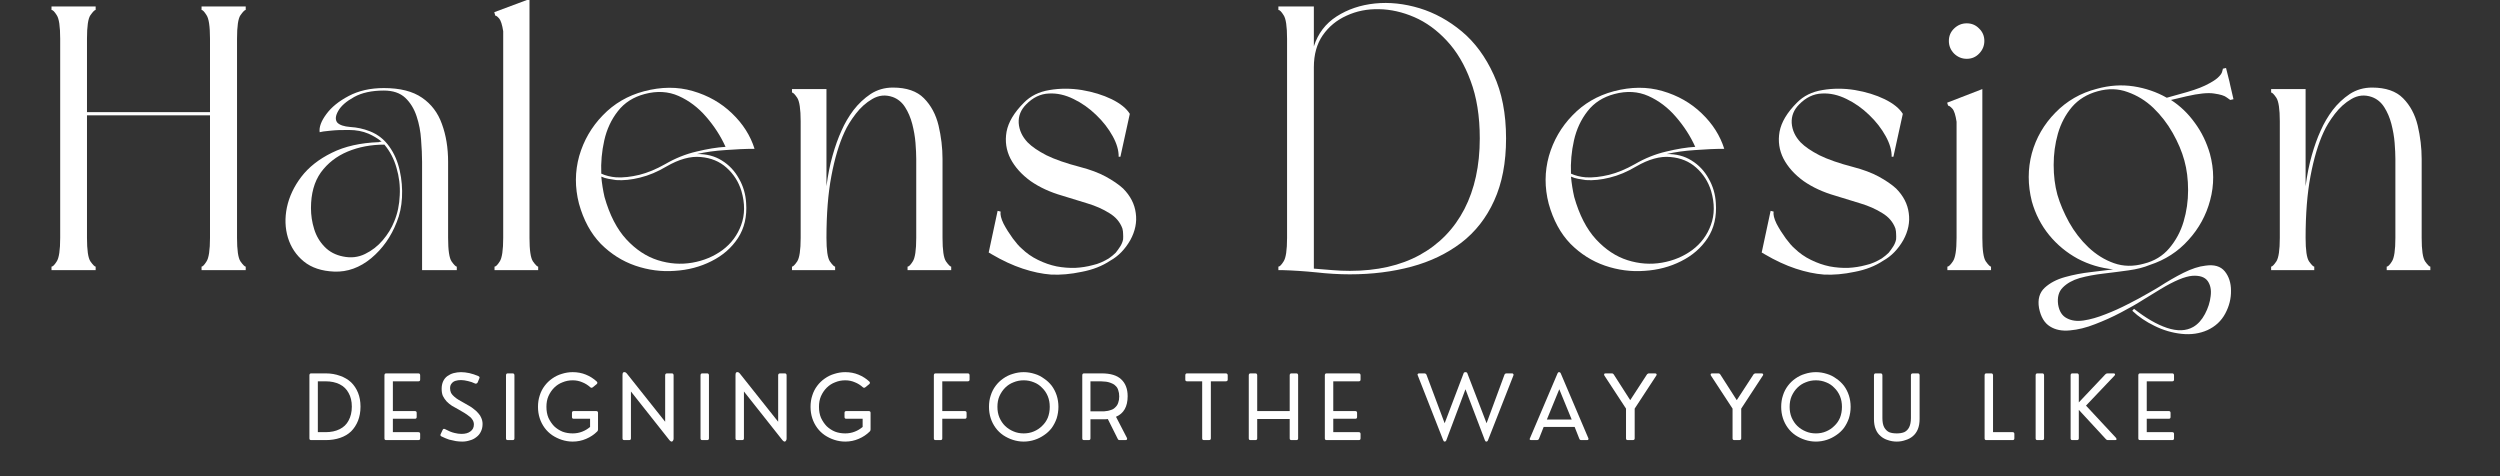 <svg version="1.0" preserveAspectRatio="xMidYMid meet" height="40" viewBox="0 0 157.5 30" zoomAndPan="magnify" width="210" xmlns:xlink="http://www.w3.org/1999/xlink" xmlns="http://www.w3.org/2000/svg"><rect x="0" y="0" width="157.5" height="30" fill="#333333" stroke="none"/><defs><g></g></defs><g fill-opacity="1" fill="#ffffff"><g transform="translate(2.542, 17.017)"><g><path d="M 12.938 -16.609 L 12.938 -16.391 C 12.875 -16.391 12.766 -16.281 12.609 -16.062 C 12.461 -15.852 12.391 -15.359 12.391 -14.578 L 12.391 -2.031 C 12.391 -1.258 12.461 -0.766 12.609 -0.547 C 12.766 -0.328 12.875 -0.219 12.938 -0.219 L 12.938 0 L 10.156 0 L 10.156 -0.219 C 10.227 -0.219 10.332 -0.328 10.469 -0.547 C 10.613 -0.766 10.688 -1.258 10.688 -2.031 L 10.688 -9.75 L 2.938 -9.75 L 2.938 -2.031 C 2.938 -1.258 3.008 -0.766 3.156 -0.547 C 3.312 -0.328 3.422 -0.219 3.484 -0.219 L 3.484 0 L 0.703 0 L 0.703 -0.219 C 0.785 -0.219 0.895 -0.328 1.031 -0.547 C 1.176 -0.766 1.25 -1.258 1.25 -2.031 L 1.25 -14.578 C 1.25 -15.359 1.176 -15.852 1.031 -16.062 C 0.895 -16.281 0.785 -16.391 0.703 -16.391 L 0.703 -16.609 L 3.484 -16.609 L 3.484 -16.391 C 3.422 -16.391 3.312 -16.281 3.156 -16.062 C 3.008 -15.852 2.938 -15.359 2.938 -14.578 L 2.938 -9.953 L 10.688 -9.953 L 10.688 -14.578 C 10.688 -15.359 10.613 -15.852 10.469 -16.062 C 10.332 -16.281 10.227 -16.391 10.156 -16.391 L 10.156 -16.609 Z M 12.938 -16.609"></path></g></g></g><g fill-opacity="1" fill="#ffffff"><g transform="translate(17.372, 17.017)"><g><path d="M 11.406 -0.219 L 11.406 0 L 9.219 0 L 9.219 -6.812 C 9.219 -7.238 9.195 -7.707 9.156 -8.219 C 9.125 -8.727 9.031 -9.219 8.875 -9.688 C 8.719 -10.164 8.477 -10.555 8.156 -10.859 C 7.832 -11.16 7.383 -11.312 6.812 -11.312 C 6.051 -11.312 5.426 -11.176 4.938 -10.906 C 4.445 -10.633 4.113 -10.344 3.938 -10.031 C 3.758 -9.719 3.738 -9.473 3.875 -9.297 C 4.02 -9.141 4.297 -9.047 4.703 -9.016 C 5.117 -8.992 5.523 -8.906 5.922 -8.75 C 6.43 -8.551 6.844 -8.227 7.156 -7.781 C 7.469 -7.344 7.688 -6.836 7.812 -6.266 C 7.938 -5.703 7.984 -5.133 7.953 -4.562 C 7.922 -4 7.812 -3.488 7.625 -3.031 C 7.27 -2.113 6.734 -1.352 6.016 -0.75 C 5.297 -0.156 4.52 0.125 3.688 0.094 C 2.895 0.062 2.254 -0.148 1.766 -0.547 C 1.285 -0.941 0.953 -1.441 0.766 -2.047 C 0.586 -2.648 0.566 -3.285 0.703 -3.953 C 0.848 -4.629 1.148 -5.27 1.609 -5.875 C 2.078 -6.488 2.719 -6.992 3.531 -7.391 C 4.344 -7.797 5.332 -8.02 6.5 -8.062 C 6.531 -8.082 6.586 -8.094 6.672 -8.094 C 6.43 -8.289 6.156 -8.457 5.844 -8.594 C 5.477 -8.75 5.07 -8.828 4.625 -8.828 C 4.176 -8.836 3.773 -8.82 3.422 -8.781 C 3.078 -8.75 2.859 -8.719 2.766 -8.688 C 2.723 -9.008 2.863 -9.391 3.188 -9.828 C 3.508 -10.266 3.977 -10.645 4.594 -10.969 C 5.219 -11.301 5.957 -11.469 6.812 -11.469 C 7.832 -11.469 8.633 -11.266 9.219 -10.859 C 9.801 -10.461 10.219 -9.91 10.469 -9.203 C 10.727 -8.504 10.859 -7.707 10.859 -6.812 L 10.859 -2.031 C 10.859 -1.258 10.93 -0.766 11.078 -0.547 C 11.234 -0.328 11.344 -0.219 11.406 -0.219 Z M 6.844 -7.906 C 6 -7.906 5.227 -7.758 4.531 -7.469 C 3.832 -7.176 3.27 -6.738 2.844 -6.156 C 2.426 -5.57 2.219 -4.82 2.219 -3.906 C 2.219 -3.457 2.285 -3.016 2.422 -2.578 C 2.555 -2.148 2.773 -1.781 3.078 -1.469 C 3.379 -1.156 3.766 -0.953 4.234 -0.859 C 4.734 -0.754 5.195 -0.805 5.625 -1.016 C 6.051 -1.223 6.422 -1.508 6.734 -1.875 C 7.055 -2.25 7.301 -2.648 7.469 -3.078 C 7.676 -3.578 7.789 -4.125 7.812 -4.719 C 7.844 -5.312 7.773 -5.883 7.609 -6.438 C 7.453 -7 7.195 -7.488 6.844 -7.906 Z M 6.844 -7.906"></path></g></g></g><g fill-opacity="1" fill="#ffffff"><g transform="translate(30.546, 17.017)"><g><path d="M 3.359 -0.219 L 3.359 0 L 0.609 0 L 0.609 -0.219 C 0.691 -0.219 0.801 -0.328 0.938 -0.547 C 1.082 -0.766 1.156 -1.258 1.156 -2.031 L 1.156 -15.047 C 1.094 -15.453 1.008 -15.719 0.906 -15.844 C 0.801 -15.969 0.719 -16.031 0.656 -16.031 L 0.594 -16.25 L 2.812 -17.078 L 2.812 -2.031 C 2.812 -1.258 2.883 -0.766 3.031 -0.547 C 3.188 -0.328 3.297 -0.219 3.359 -0.219 Z M 3.359 -0.219"></path></g></g></g><g fill-opacity="1" fill="#ffffff"><g transform="translate(35.678, 17.017)"><g><path d="M 0.797 -4.188 C 0.535 -5.207 0.539 -6.207 0.812 -7.188 C 1.094 -8.164 1.586 -9.02 2.297 -9.75 C 3.004 -10.488 3.867 -10.992 4.891 -11.266 C 5.984 -11.555 7.008 -11.562 7.969 -11.281 C 8.938 -11 9.758 -10.531 10.438 -9.875 C 11.125 -9.219 11.598 -8.473 11.859 -7.641 C 11.285 -7.641 10.672 -7.613 10.016 -7.562 C 9.359 -7.52 8.766 -7.438 8.234 -7.312 C 8.828 -7.32 9.348 -7.188 9.797 -6.906 C 10.254 -6.625 10.613 -6.242 10.875 -5.766 C 11.145 -5.297 11.297 -4.785 11.328 -4.234 C 11.391 -3.379 11.219 -2.641 10.812 -2.016 C 10.406 -1.398 9.848 -0.914 9.141 -0.562 C 8.441 -0.207 7.672 -0.004 6.828 0.047 C 5.992 0.109 5.164 0 4.344 -0.281 C 3.531 -0.562 2.805 -1.02 2.172 -1.656 C 1.547 -2.301 1.086 -3.145 0.797 -4.188 Z M 2.203 -5.891 C 2.242 -5.453 2.312 -5.023 2.406 -4.609 C 2.727 -3.473 3.188 -2.582 3.781 -1.938 C 4.383 -1.289 5.047 -0.852 5.766 -0.625 C 6.492 -0.395 7.219 -0.344 7.938 -0.469 C 8.656 -0.594 9.289 -0.859 9.844 -1.266 C 10.395 -1.68 10.785 -2.207 11.016 -2.844 C 11.254 -3.488 11.258 -4.203 11.031 -4.984 C 10.852 -5.566 10.539 -6.055 10.094 -6.453 C 9.656 -6.848 9.113 -7.07 8.469 -7.125 C 7.82 -7.188 7.102 -6.988 6.312 -6.531 C 5.75 -6.195 5.191 -5.961 4.641 -5.828 C 4.098 -5.691 3.598 -5.641 3.141 -5.672 C 2.984 -5.691 2.82 -5.719 2.656 -5.75 C 2.488 -5.781 2.336 -5.828 2.203 -5.891 Z M 10.031 -7.766 C 9.727 -8.441 9.32 -9.07 8.812 -9.656 C 8.312 -10.238 7.734 -10.676 7.078 -10.969 C 6.43 -11.258 5.719 -11.301 4.938 -11.094 C 4.227 -10.906 3.664 -10.547 3.25 -10.016 C 2.832 -9.484 2.547 -8.867 2.391 -8.172 C 2.234 -7.473 2.172 -6.773 2.203 -6.078 C 2.473 -5.953 2.785 -5.875 3.141 -5.844 C 3.586 -5.82 4.07 -5.875 4.594 -6 C 5.125 -6.133 5.664 -6.359 6.219 -6.672 C 6.863 -7.047 7.523 -7.312 8.203 -7.469 C 8.879 -7.633 9.488 -7.734 10.031 -7.766 Z M 10.031 -7.766"></path></g></g></g><g fill-opacity="1" fill="#ffffff"><g transform="translate(49.301, 17.017)"><g><path d="M 0.594 -11.188 L 0.594 -11.406 L 2.766 -11.406 L 2.766 -5.281 C 2.859 -6 2.988 -6.648 3.156 -7.234 C 3.32 -7.816 3.508 -8.336 3.719 -8.797 C 3.914 -9.242 4.164 -9.672 4.469 -10.078 C 4.781 -10.484 5.141 -10.82 5.547 -11.094 C 5.961 -11.363 6.43 -11.5 6.953 -11.5 C 7.816 -11.5 8.469 -11.273 8.906 -10.828 C 9.352 -10.379 9.66 -9.805 9.828 -9.109 C 9.992 -8.41 10.078 -7.707 10.078 -7 L 10.078 -2.031 C 10.078 -1.258 10.148 -0.766 10.297 -0.547 C 10.453 -0.328 10.562 -0.219 10.625 -0.219 L 10.625 0 L 7.875 0 L 7.875 -0.219 C 7.957 -0.219 8.066 -0.328 8.203 -0.547 C 8.348 -0.766 8.422 -1.258 8.422 -2.031 L 8.422 -7 C 8.422 -7.281 8.406 -7.617 8.375 -8.016 C 8.344 -8.41 8.273 -8.805 8.172 -9.203 C 8.066 -9.609 7.914 -9.961 7.719 -10.266 C 7.52 -10.578 7.258 -10.789 6.938 -10.906 C 6.488 -11.062 6.062 -11.02 5.656 -10.781 C 5.258 -10.551 4.91 -10.238 4.609 -9.844 C 4.305 -9.445 4.07 -9.066 3.906 -8.703 C 3.562 -7.961 3.285 -7.039 3.078 -5.938 C 2.867 -4.832 2.766 -3.531 2.766 -2.031 C 2.766 -1.258 2.836 -0.766 2.984 -0.547 C 3.141 -0.328 3.25 -0.219 3.312 -0.219 L 3.312 0 L 0.594 0 L 0.594 -0.219 C 0.664 -0.219 0.773 -0.328 0.922 -0.547 C 1.066 -0.766 1.141 -1.258 1.141 -2.031 L 1.141 -9.375 C 1.141 -10.145 1.066 -10.641 0.922 -10.859 C 0.773 -11.078 0.664 -11.188 0.594 -11.188 Z M 0.594 -11.188"></path></g></g></g><g fill-opacity="1" fill="#ffffff"><g transform="translate(61.694, 17.017)"><g><path d="M 8.891 -7.141 L 8.781 -7.141 C 8.789 -7.535 8.664 -7.969 8.406 -8.438 C 8.145 -8.914 7.797 -9.363 7.359 -9.781 C 6.93 -10.195 6.457 -10.531 5.938 -10.781 C 5.414 -11.039 4.895 -11.156 4.375 -11.125 C 3.852 -11.102 3.379 -10.875 2.953 -10.438 C 2.617 -10.102 2.461 -9.711 2.484 -9.266 C 2.516 -8.816 2.703 -8.41 3.047 -8.047 C 3.316 -7.773 3.711 -7.504 4.234 -7.234 C 4.766 -6.973 5.469 -6.727 6.344 -6.5 C 6.988 -6.332 7.531 -6.129 7.969 -5.891 C 8.414 -5.648 8.781 -5.398 9.062 -5.141 C 9.52 -4.68 9.785 -4.164 9.859 -3.594 C 9.941 -3.031 9.828 -2.461 9.516 -1.891 C 9.18 -1.305 8.758 -0.875 8.25 -0.594 C 7.75 -0.258 7.148 -0.023 6.453 0.109 C 5.766 0.254 5.117 0.312 4.516 0.281 C 3.953 0.238 3.359 0.113 2.734 -0.094 C 2.109 -0.301 1.457 -0.602 0.781 -1 L 0.594 -1.109 L 1.156 -3.734 L 1.344 -3.688 C 1.312 -3.5 1.375 -3.242 1.531 -2.922 C 1.695 -2.609 1.891 -2.301 2.109 -2 C 2.328 -1.707 2.508 -1.5 2.656 -1.375 C 2.969 -1.07 3.316 -0.828 3.703 -0.641 C 4.086 -0.453 4.477 -0.316 4.875 -0.234 C 5.27 -0.16 5.66 -0.129 6.047 -0.141 C 6.43 -0.16 6.797 -0.219 7.141 -0.312 C 7.328 -0.352 7.504 -0.41 7.672 -0.484 C 7.836 -0.555 8 -0.641 8.156 -0.734 C 8.332 -0.859 8.477 -0.977 8.594 -1.094 C 8.695 -1.219 8.789 -1.348 8.875 -1.484 C 8.969 -1.629 9.031 -1.781 9.062 -1.938 C 9.07 -2.051 9.07 -2.164 9.062 -2.281 C 9.062 -2.395 9.047 -2.508 9.016 -2.625 C 8.867 -3.031 8.594 -3.352 8.188 -3.594 C 7.789 -3.844 7.332 -4.047 6.812 -4.203 C 6.289 -4.367 5.766 -4.531 5.234 -4.688 C 4.473 -4.906 3.805 -5.211 3.234 -5.609 C 2.672 -6.016 2.25 -6.484 1.969 -7.016 C 1.695 -7.555 1.613 -8.125 1.719 -8.719 C 1.832 -9.32 2.195 -9.93 2.812 -10.547 C 3.227 -10.973 3.766 -11.238 4.422 -11.344 C 5.086 -11.457 5.77 -11.457 6.469 -11.344 C 7.164 -11.227 7.789 -11.035 8.344 -10.766 C 8.895 -10.492 9.273 -10.188 9.484 -9.844 Z M 8.891 -7.141"></path></g></g></g><g fill-opacity="1" fill="#ffffff"><g transform="translate(73.378, 17.017)"><g></g></g></g><g fill-opacity="1" fill="#ffffff"><g transform="translate(79.835, 17.017)"><g><path d="M 0.703 -16.391 L 0.703 -16.609 L 2.938 -16.609 L 2.938 -14.094 C 3.195 -14.906 3.676 -15.535 4.375 -15.984 C 5.07 -16.43 5.875 -16.703 6.781 -16.797 C 7.695 -16.891 8.633 -16.789 9.594 -16.5 C 10.551 -16.207 11.441 -15.719 12.266 -15.031 C 13.086 -14.344 13.754 -13.438 14.266 -12.312 C 14.785 -11.195 15.047 -9.859 15.047 -8.297 C 15.047 -6.773 14.797 -5.469 14.297 -4.375 C 13.805 -3.289 13.113 -2.406 12.219 -1.719 C 11.32 -1.039 10.281 -0.539 9.094 -0.219 C 7.906 0.102 6.609 0.266 5.203 0.266 C 4.523 0.266 3.816 0.223 3.078 0.141 C 2.336 0.066 1.617 0.02 0.922 0 L 0.703 0 L 0.703 -0.219 C 0.785 -0.219 0.895 -0.328 1.031 -0.547 C 1.176 -0.766 1.25 -1.258 1.25 -2.031 L 1.25 -14.578 C 1.25 -15.359 1.176 -15.852 1.031 -16.062 C 0.895 -16.281 0.785 -16.391 0.703 -16.391 Z M 13.391 -8.297 C 13.391 -9.703 13.195 -10.91 12.812 -11.922 C 12.438 -12.941 11.938 -13.785 11.312 -14.453 C 10.695 -15.117 10.016 -15.613 9.266 -15.938 C 8.523 -16.258 7.785 -16.426 7.047 -16.438 C 6.305 -16.457 5.625 -16.32 5 -16.031 C 4.375 -15.75 3.875 -15.336 3.5 -14.797 C 3.125 -14.254 2.938 -13.582 2.938 -12.781 L 2.938 -0.094 C 3.332 -0.062 3.719 -0.031 4.094 0 C 4.469 0.031 4.836 0.047 5.203 0.047 C 6.922 0.047 8.391 -0.285 9.609 -0.953 C 10.836 -1.629 11.773 -2.594 12.422 -3.844 C 13.066 -5.094 13.391 -6.578 13.391 -8.297 Z M 13.391 -8.297"></path></g></g></g><g fill-opacity="1" fill="#ffffff"><g transform="translate(96.769, 17.017)"><g><path d="M 0.797 -4.188 C 0.535 -5.207 0.539 -6.207 0.812 -7.188 C 1.094 -8.164 1.586 -9.02 2.297 -9.75 C 3.004 -10.488 3.867 -10.992 4.891 -11.266 C 5.984 -11.555 7.008 -11.562 7.969 -11.281 C 8.938 -11 9.758 -10.531 10.438 -9.875 C 11.125 -9.219 11.598 -8.473 11.859 -7.641 C 11.285 -7.641 10.672 -7.613 10.016 -7.562 C 9.359 -7.52 8.766 -7.438 8.234 -7.312 C 8.828 -7.32 9.348 -7.188 9.797 -6.906 C 10.254 -6.625 10.613 -6.242 10.875 -5.766 C 11.145 -5.297 11.297 -4.785 11.328 -4.234 C 11.391 -3.379 11.219 -2.641 10.812 -2.016 C 10.406 -1.398 9.848 -0.914 9.141 -0.562 C 8.441 -0.207 7.672 -0.004 6.828 0.047 C 5.992 0.109 5.164 0 4.344 -0.281 C 3.531 -0.562 2.805 -1.02 2.172 -1.656 C 1.547 -2.301 1.086 -3.145 0.797 -4.188 Z M 2.203 -5.891 C 2.242 -5.453 2.312 -5.023 2.406 -4.609 C 2.727 -3.473 3.188 -2.582 3.781 -1.938 C 4.383 -1.289 5.047 -0.852 5.766 -0.625 C 6.492 -0.395 7.219 -0.344 7.938 -0.469 C 8.656 -0.594 9.289 -0.859 9.844 -1.266 C 10.395 -1.68 10.785 -2.207 11.016 -2.844 C 11.254 -3.488 11.258 -4.203 11.031 -4.984 C 10.852 -5.566 10.539 -6.055 10.094 -6.453 C 9.656 -6.848 9.113 -7.07 8.469 -7.125 C 7.82 -7.188 7.102 -6.988 6.312 -6.531 C 5.75 -6.195 5.191 -5.961 4.641 -5.828 C 4.098 -5.691 3.598 -5.641 3.141 -5.672 C 2.984 -5.691 2.82 -5.719 2.656 -5.75 C 2.488 -5.781 2.336 -5.828 2.203 -5.891 Z M 10.031 -7.766 C 9.727 -8.441 9.32 -9.07 8.812 -9.656 C 8.312 -10.238 7.734 -10.676 7.078 -10.969 C 6.43 -11.258 5.719 -11.301 4.938 -11.094 C 4.227 -10.906 3.664 -10.547 3.25 -10.016 C 2.832 -9.484 2.547 -8.867 2.391 -8.172 C 2.234 -7.473 2.172 -6.773 2.203 -6.078 C 2.473 -5.953 2.785 -5.875 3.141 -5.844 C 3.586 -5.82 4.07 -5.875 4.594 -6 C 5.125 -6.133 5.664 -6.359 6.219 -6.672 C 6.863 -7.047 7.523 -7.312 8.203 -7.469 C 8.879 -7.633 9.488 -7.734 10.031 -7.766 Z M 10.031 -7.766"></path></g></g></g><g fill-opacity="1" fill="#ffffff"><g transform="translate(110.393, 17.017)"><g><path d="M 8.891 -7.141 L 8.781 -7.141 C 8.789 -7.535 8.664 -7.969 8.406 -8.438 C 8.145 -8.914 7.797 -9.363 7.359 -9.781 C 6.93 -10.195 6.457 -10.531 5.938 -10.781 C 5.414 -11.039 4.895 -11.156 4.375 -11.125 C 3.852 -11.102 3.379 -10.875 2.953 -10.438 C 2.617 -10.102 2.461 -9.711 2.484 -9.266 C 2.516 -8.816 2.703 -8.41 3.047 -8.047 C 3.316 -7.773 3.711 -7.504 4.234 -7.234 C 4.766 -6.973 5.469 -6.727 6.344 -6.5 C 6.988 -6.332 7.531 -6.129 7.969 -5.891 C 8.414 -5.648 8.781 -5.398 9.062 -5.141 C 9.52 -4.68 9.785 -4.164 9.859 -3.594 C 9.941 -3.031 9.828 -2.461 9.516 -1.891 C 9.18 -1.305 8.758 -0.875 8.25 -0.594 C 7.75 -0.258 7.148 -0.023 6.453 0.109 C 5.766 0.254 5.117 0.312 4.516 0.281 C 3.953 0.238 3.359 0.113 2.734 -0.094 C 2.109 -0.301 1.457 -0.602 0.781 -1 L 0.594 -1.109 L 1.156 -3.734 L 1.344 -3.688 C 1.312 -3.5 1.375 -3.242 1.531 -2.922 C 1.695 -2.609 1.891 -2.301 2.109 -2 C 2.328 -1.707 2.508 -1.5 2.656 -1.375 C 2.969 -1.07 3.316 -0.828 3.703 -0.641 C 4.086 -0.453 4.477 -0.316 4.875 -0.234 C 5.27 -0.16 5.66 -0.129 6.047 -0.141 C 6.43 -0.16 6.797 -0.219 7.141 -0.312 C 7.328 -0.352 7.504 -0.41 7.672 -0.484 C 7.836 -0.555 8 -0.641 8.156 -0.734 C 8.332 -0.859 8.477 -0.977 8.594 -1.094 C 8.695 -1.219 8.789 -1.348 8.875 -1.484 C 8.969 -1.629 9.031 -1.781 9.062 -1.938 C 9.07 -2.051 9.07 -2.164 9.062 -2.281 C 9.062 -2.395 9.047 -2.508 9.016 -2.625 C 8.867 -3.031 8.594 -3.352 8.188 -3.594 C 7.789 -3.844 7.332 -4.047 6.812 -4.203 C 6.289 -4.367 5.766 -4.531 5.234 -4.688 C 4.473 -4.906 3.805 -5.211 3.234 -5.609 C 2.672 -6.016 2.25 -6.484 1.969 -7.016 C 1.695 -7.555 1.613 -8.125 1.719 -8.719 C 1.832 -9.32 2.195 -9.93 2.812 -10.547 C 3.227 -10.973 3.766 -11.238 4.422 -11.344 C 5.086 -11.457 5.77 -11.457 6.469 -11.344 C 7.164 -11.227 7.789 -11.035 8.344 -10.766 C 8.895 -10.492 9.273 -10.188 9.484 -9.844 Z M 8.891 -7.141"></path></g></g></g><g fill-opacity="1" fill="#ffffff"><g transform="translate(122.076, 17.017)"><g><path d="M 0.656 -10.359 L 0.594 -10.547 L 2.812 -11.406 L 2.812 -2.031 C 2.812 -1.258 2.883 -0.766 3.031 -0.547 C 3.188 -0.328 3.297 -0.219 3.359 -0.219 L 3.359 0 L 0.609 0 L 0.609 -0.219 C 0.691 -0.219 0.805 -0.328 0.953 -0.547 C 1.109 -0.766 1.188 -1.258 1.188 -2.031 L 1.188 -9.344 C 1.125 -9.77 1.035 -10.047 0.922 -10.172 C 0.805 -10.297 0.719 -10.359 0.656 -10.359 Z M 1.828 -13.312 C 1.523 -13.312 1.258 -13.422 1.031 -13.641 C 0.812 -13.867 0.703 -14.133 0.703 -14.438 C 0.703 -14.75 0.812 -15.008 1.031 -15.219 C 1.258 -15.438 1.523 -15.547 1.828 -15.547 C 2.141 -15.547 2.398 -15.438 2.609 -15.219 C 2.828 -15.008 2.938 -14.75 2.938 -14.438 C 2.938 -14.133 2.828 -13.867 2.609 -13.641 C 2.398 -13.422 2.141 -13.312 1.828 -13.312 Z M 1.828 -13.312"></path></g></g></g><g fill-opacity="1" fill="#ffffff"><g transform="translate(127.209, 17.017)"><g><path d="M 0.797 -4.328 C 0.535 -5.367 0.535 -6.379 0.797 -7.359 C 1.066 -8.336 1.562 -9.191 2.281 -9.922 C 3 -10.66 3.867 -11.16 4.891 -11.422 C 5.68 -11.641 6.453 -11.691 7.203 -11.578 C 7.961 -11.461 8.66 -11.223 9.297 -10.859 L 10.078 -11.078 C 10.785 -11.266 11.328 -11.445 11.703 -11.625 C 12.086 -11.812 12.359 -11.977 12.516 -12.125 C 12.672 -12.27 12.758 -12.391 12.781 -12.484 C 12.812 -12.578 12.828 -12.633 12.828 -12.656 L 12.828 -12.688 L 13.031 -12.734 L 13.25 -11.859 L 13.297 -11.641 L 13.5 -10.766 L 13.297 -10.719 C 13.297 -10.719 13.223 -10.77 13.078 -10.875 C 12.941 -10.988 12.676 -11.07 12.281 -11.125 C 11.895 -11.188 11.316 -11.129 10.547 -10.953 L 9.562 -10.719 C 10.145 -10.344 10.645 -9.863 11.062 -9.281 C 11.488 -8.707 11.805 -8.055 12.016 -7.328 C 12.285 -6.336 12.289 -5.363 12.031 -4.406 C 11.781 -3.457 11.32 -2.617 10.656 -1.891 C 10 -1.16 9.191 -0.641 8.234 -0.328 C 7.859 -0.172 7.41 -0.055 6.891 0.016 C 6.379 0.086 5.852 0.156 5.312 0.219 C 4.77 0.281 4.27 0.375 3.812 0.5 C 3.363 0.633 3.008 0.832 2.75 1.094 C 2.488 1.352 2.391 1.711 2.453 2.172 C 2.523 2.598 2.707 2.883 3 3.031 C 3.289 3.188 3.645 3.234 4.062 3.172 C 4.488 3.109 4.945 2.977 5.438 2.781 C 5.926 2.594 6.398 2.379 6.859 2.141 C 7.316 1.91 7.723 1.691 8.078 1.484 C 8.43 1.285 8.68 1.141 8.828 1.047 C 9.328 0.723 9.832 0.43 10.344 0.172 C 10.863 -0.086 11.328 -0.238 11.734 -0.281 C 12.285 -0.363 12.691 -0.242 12.953 0.078 C 13.211 0.398 13.344 0.805 13.344 1.297 C 13.352 1.785 13.234 2.266 12.984 2.734 C 12.734 3.203 12.359 3.551 11.859 3.781 C 11.367 4 10.828 4.078 10.234 4.016 C 9.641 3.953 9.07 3.785 8.531 3.516 C 7.988 3.254 7.52 2.938 7.125 2.562 L 7.234 2.438 C 7.973 3.02 8.664 3.422 9.312 3.641 C 9.969 3.859 10.52 3.836 10.969 3.578 C 11.258 3.41 11.504 3.141 11.703 2.766 C 11.898 2.398 12.02 2.023 12.062 1.641 C 12.113 1.254 12.051 0.938 11.875 0.688 C 11.695 0.438 11.375 0.328 10.906 0.359 C 10.438 0.398 9.773 0.676 8.922 1.188 C 8.672 1.344 8.32 1.555 7.875 1.828 C 7.438 2.109 6.945 2.391 6.406 2.672 C 5.875 2.953 5.332 3.195 4.781 3.406 C 4.227 3.625 3.703 3.754 3.203 3.797 C 2.703 3.848 2.281 3.766 1.938 3.547 C 1.594 3.336 1.363 2.953 1.25 2.391 C 1.156 1.848 1.273 1.422 1.609 1.109 C 1.941 0.805 2.367 0.582 2.891 0.438 C 3.422 0.289 3.961 0.188 4.516 0.125 C 5.066 0.062 5.535 0.004 5.922 -0.047 C 5.129 -0.129 4.383 -0.352 3.688 -0.719 C 3 -1.094 2.398 -1.586 1.891 -2.203 C 1.391 -2.816 1.023 -3.523 0.797 -4.328 Z M 10.406 -6.906 C 10.25 -7.477 10.004 -8.055 9.672 -8.641 C 9.336 -9.234 8.93 -9.758 8.453 -10.219 C 7.973 -10.676 7.43 -11.008 6.828 -11.219 C 6.234 -11.438 5.602 -11.453 4.938 -11.266 C 4.281 -11.086 3.742 -10.758 3.328 -10.281 C 2.922 -9.801 2.625 -9.238 2.438 -8.594 C 2.258 -7.957 2.172 -7.301 2.172 -6.625 C 2.172 -5.945 2.25 -5.32 2.406 -4.75 C 2.57 -4.188 2.816 -3.609 3.141 -3.016 C 3.473 -2.422 3.879 -1.895 4.359 -1.438 C 4.848 -0.977 5.383 -0.645 5.969 -0.438 C 6.562 -0.227 7.191 -0.219 7.859 -0.406 C 8.516 -0.57 9.047 -0.895 9.453 -1.375 C 9.867 -1.863 10.172 -2.426 10.359 -3.062 C 10.547 -3.695 10.641 -4.352 10.641 -5.031 C 10.641 -5.719 10.562 -6.344 10.406 -6.906 Z M 10.406 -6.906"></path></g></g></g><g fill-opacity="1" fill="#ffffff"><g transform="translate(142.487, 17.017)"><g><path d="M 0.594 -11.188 L 0.594 -11.406 L 2.766 -11.406 L 2.766 -5.281 C 2.859 -6 2.988 -6.648 3.156 -7.234 C 3.32 -7.816 3.508 -8.336 3.719 -8.797 C 3.914 -9.242 4.164 -9.672 4.469 -10.078 C 4.781 -10.484 5.141 -10.82 5.547 -11.094 C 5.961 -11.363 6.43 -11.5 6.953 -11.5 C 7.816 -11.5 8.469 -11.273 8.906 -10.828 C 9.352 -10.379 9.66 -9.805 9.828 -9.109 C 9.992 -8.41 10.078 -7.707 10.078 -7 L 10.078 -2.031 C 10.078 -1.258 10.148 -0.766 10.297 -0.547 C 10.453 -0.328 10.562 -0.219 10.625 -0.219 L 10.625 0 L 7.875 0 L 7.875 -0.219 C 7.957 -0.219 8.066 -0.328 8.203 -0.547 C 8.348 -0.766 8.422 -1.258 8.422 -2.031 L 8.422 -7 C 8.422 -7.281 8.406 -7.617 8.375 -8.016 C 8.344 -8.41 8.273 -8.805 8.172 -9.203 C 8.066 -9.609 7.914 -9.961 7.719 -10.266 C 7.52 -10.578 7.258 -10.789 6.938 -10.906 C 6.488 -11.062 6.062 -11.02 5.656 -10.781 C 5.258 -10.551 4.91 -10.238 4.609 -9.844 C 4.305 -9.445 4.07 -9.066 3.906 -8.703 C 3.562 -7.961 3.285 -7.039 3.078 -5.938 C 2.867 -4.832 2.766 -3.531 2.766 -2.031 C 2.766 -1.258 2.836 -0.766 2.984 -0.547 C 3.141 -0.328 3.25 -0.219 3.312 -0.219 L 3.312 0 L 0.594 0 L 0.594 -0.219 C 0.664 -0.219 0.773 -0.328 0.922 -0.547 C 1.066 -0.766 1.141 -1.258 1.141 -2.031 L 1.141 -9.375 C 1.141 -10.145 1.066 -10.641 0.922 -10.859 C 0.773 -11.078 0.664 -11.188 0.594 -11.188 Z M 0.594 -11.188"></path></g></g></g><g fill-opacity="1" fill="#ffffff"><g transform="translate(19.071, 27.726)"><g><path d="M 1.453 0 L 0.531 0 C 0.457 0 0.422 -0.035 0.422 -0.109 L 0.422 -4.078 C 0.422 -4.16 0.457 -4.203 0.531 -4.203 L 1.453 -4.203 C 1.785 -4.203 2.086 -4.148 2.359 -4.047 C 2.629 -3.953 2.859 -3.816 3.047 -3.641 C 3.234 -3.461 3.379 -3.242 3.484 -2.984 C 3.586 -2.734 3.641 -2.441 3.641 -2.109 C 3.641 -1.773 3.586 -1.477 3.484 -1.219 C 3.379 -0.957 3.234 -0.734 3.047 -0.547 C 2.859 -0.367 2.629 -0.234 2.359 -0.141 C 2.086 -0.047 1.785 0 1.453 0 Z M 0.953 -3.703 L 0.953 -0.5 L 1.438 -0.5 C 1.781 -0.5 2.078 -0.562 2.328 -0.688 C 2.578 -0.812 2.766 -0.992 2.891 -1.234 C 3.023 -1.473 3.094 -1.766 3.094 -2.109 C 3.094 -2.453 3.023 -2.738 2.891 -2.969 C 2.766 -3.207 2.578 -3.391 2.328 -3.516 C 2.078 -3.641 1.781 -3.703 1.438 -3.703 Z M 0.953 -3.703"></path></g></g></g><g fill-opacity="1" fill="#ffffff"><g transform="translate(23.798, 27.726)"><g><path d="M 2.562 0 L 0.531 0 C 0.457 0 0.422 -0.035 0.422 -0.109 L 0.422 -4.078 C 0.422 -4.16 0.457 -4.203 0.531 -4.203 L 2.562 -4.203 C 2.633 -4.203 2.672 -4.16 2.672 -4.078 L 2.672 -3.812 C 2.672 -3.738 2.633 -3.703 2.562 -3.703 L 0.953 -3.703 L 0.953 -1.828 L 2.344 -1.828 C 2.414 -1.828 2.453 -1.789 2.453 -1.719 L 2.453 -1.453 C 2.453 -1.379 2.414 -1.344 2.344 -1.344 L 0.953 -1.344 L 0.953 -0.5 L 2.562 -0.5 C 2.633 -0.5 2.672 -0.461 2.672 -0.391 L 2.672 -0.109 C 2.672 -0.035 2.633 0 2.562 0 Z M 2.562 0"></path></g></g></g><g fill-opacity="1" fill="#ffffff"><g transform="translate(27.527, 27.726)"><g><path d="M 1.594 0.094 C 1.457 0.094 1.32 0.082 1.188 0.062 C 1.062 0.039 0.922 0.008 0.766 -0.031 C 0.617 -0.082 0.457 -0.148 0.281 -0.234 C 0.219 -0.266 0.203 -0.312 0.234 -0.375 L 0.359 -0.641 C 0.391 -0.711 0.441 -0.727 0.516 -0.688 C 0.734 -0.57 0.926 -0.492 1.094 -0.453 C 1.258 -0.41 1.41 -0.391 1.547 -0.391 C 1.785 -0.391 1.973 -0.441 2.109 -0.547 C 2.254 -0.648 2.328 -0.797 2.328 -0.984 C 2.328 -1.086 2.301 -1.18 2.25 -1.266 C 2.195 -1.359 2.125 -1.438 2.031 -1.5 C 1.945 -1.57 1.844 -1.645 1.719 -1.719 C 1.602 -1.789 1.477 -1.863 1.344 -1.938 C 1.207 -2.008 1.078 -2.082 0.953 -2.156 C 0.828 -2.238 0.711 -2.332 0.609 -2.438 C 0.516 -2.539 0.438 -2.656 0.375 -2.781 C 0.32 -2.906 0.297 -3.055 0.297 -3.234 C 0.297 -3.41 0.328 -3.566 0.391 -3.703 C 0.453 -3.836 0.539 -3.945 0.656 -4.031 C 0.77 -4.113 0.898 -4.176 1.047 -4.219 C 1.203 -4.258 1.359 -4.281 1.516 -4.281 C 1.68 -4.281 1.859 -4.258 2.047 -4.219 C 2.234 -4.176 2.422 -4.113 2.609 -4.031 C 2.68 -4 2.703 -3.953 2.672 -3.891 L 2.562 -3.625 C 2.539 -3.594 2.516 -3.57 2.484 -3.562 C 2.461 -3.551 2.438 -3.551 2.406 -3.562 C 2.258 -3.633 2.109 -3.688 1.953 -3.719 C 1.797 -3.758 1.648 -3.781 1.516 -3.781 C 1.391 -3.781 1.273 -3.766 1.172 -3.734 C 1.066 -3.703 0.984 -3.645 0.922 -3.562 C 0.859 -3.488 0.828 -3.391 0.828 -3.266 C 0.828 -3.16 0.848 -3.062 0.891 -2.969 C 0.941 -2.883 1.008 -2.805 1.094 -2.734 C 1.176 -2.66 1.27 -2.594 1.375 -2.531 C 1.477 -2.469 1.586 -2.406 1.703 -2.344 C 1.816 -2.281 1.926 -2.219 2.031 -2.156 C 2.145 -2.094 2.25 -2.02 2.344 -1.938 C 2.445 -1.863 2.535 -1.781 2.609 -1.688 C 2.691 -1.602 2.754 -1.504 2.797 -1.391 C 2.848 -1.273 2.875 -1.148 2.875 -1.016 C 2.875 -0.828 2.836 -0.664 2.766 -0.531 C 2.703 -0.395 2.609 -0.281 2.484 -0.188 C 2.367 -0.094 2.234 -0.023 2.078 0.016 C 1.93 0.066 1.77 0.094 1.594 0.094 Z M 1.594 0.094"></path></g></g></g><g fill-opacity="1" fill="#ffffff"><g transform="translate(31.456, 27.726)"><g><path d="M 0.844 0 L 0.531 0 C 0.457 0 0.422 -0.035 0.422 -0.109 L 0.422 -4.078 C 0.422 -4.16 0.457 -4.203 0.531 -4.203 L 0.844 -4.203 C 0.914 -4.203 0.953 -4.16 0.953 -4.078 L 0.953 -0.109 C 0.953 -0.035 0.914 0 0.844 0 Z M 0.844 0"></path></g></g></g><g fill-opacity="1" fill="#ffffff"><g transform="translate(33.659, 27.726)"><g><path d="M 2.422 0.094 C 2.18 0.094 1.953 0.055 1.734 -0.016 C 1.516 -0.086 1.312 -0.188 1.125 -0.312 C 0.945 -0.438 0.789 -0.586 0.656 -0.766 C 0.52 -0.953 0.414 -1.156 0.344 -1.375 C 0.27 -1.602 0.234 -1.844 0.234 -2.094 C 0.234 -2.352 0.27 -2.594 0.344 -2.812 C 0.414 -3.039 0.52 -3.242 0.656 -3.422 C 0.789 -3.598 0.945 -3.75 1.125 -3.875 C 1.312 -4.008 1.516 -4.109 1.734 -4.172 C 1.953 -4.242 2.18 -4.281 2.422 -4.281 C 2.723 -4.281 3 -4.227 3.25 -4.125 C 3.508 -4.02 3.738 -3.875 3.938 -3.688 C 3.988 -3.633 3.988 -3.582 3.938 -3.531 L 3.688 -3.328 C 3.633 -3.285 3.582 -3.285 3.531 -3.328 C 3.383 -3.461 3.219 -3.566 3.031 -3.641 C 2.844 -3.723 2.641 -3.766 2.422 -3.766 C 2.191 -3.766 1.977 -3.723 1.781 -3.641 C 1.582 -3.566 1.406 -3.453 1.25 -3.297 C 1.102 -3.148 0.984 -2.973 0.891 -2.766 C 0.805 -2.566 0.766 -2.344 0.766 -2.094 C 0.766 -1.844 0.805 -1.613 0.891 -1.406 C 0.984 -1.207 1.102 -1.031 1.25 -0.875 C 1.406 -0.727 1.582 -0.613 1.781 -0.531 C 1.977 -0.457 2.191 -0.422 2.422 -0.422 C 2.629 -0.422 2.828 -0.457 3.016 -0.531 C 3.203 -0.602 3.367 -0.703 3.516 -0.828 L 3.516 -1.344 L 2.484 -1.344 C 2.41 -1.344 2.375 -1.379 2.375 -1.453 L 2.375 -1.719 C 2.375 -1.789 2.41 -1.828 2.484 -1.828 L 3.906 -1.828 C 3.977 -1.828 4.016 -1.789 4.016 -1.719 L 4.016 -0.672 C 4.016 -0.617 4 -0.578 3.969 -0.547 C 3.77 -0.348 3.535 -0.191 3.266 -0.078 C 3.004 0.035 2.723 0.094 2.422 0.094 Z M 2.422 0.094"></path></g></g></g><g fill-opacity="1" fill="#ffffff"><g transform="translate(38.796, 27.726)"><g><path d="M 0.844 0 L 0.531 0 C 0.457 0 0.422 -0.035 0.422 -0.109 L 0.422 -4.094 C 0.422 -4.164 0.43 -4.219 0.453 -4.25 C 0.484 -4.281 0.52 -4.289 0.562 -4.281 C 0.602 -4.281 0.645 -4.254 0.688 -4.203 L 3.109 -1.156 L 3.109 -4.078 C 3.109 -4.16 3.148 -4.203 3.234 -4.203 L 3.531 -4.203 C 3.602 -4.203 3.641 -4.16 3.641 -4.078 L 3.641 -0.094 C 3.641 -0.031 3.625 0.016 3.594 0.047 C 3.57 0.086 3.539 0.102 3.5 0.094 C 3.457 0.082 3.414 0.051 3.375 0 L 0.953 -3.062 L 0.953 -0.109 C 0.953 -0.035 0.914 0 0.844 0 Z M 0.844 0"></path></g></g></g><g fill-opacity="1" fill="#ffffff"><g transform="translate(43.711, 27.726)"><g><path d="M 0.844 0 L 0.531 0 C 0.457 0 0.422 -0.035 0.422 -0.109 L 0.422 -4.078 C 0.422 -4.16 0.457 -4.203 0.531 -4.203 L 0.844 -4.203 C 0.914 -4.203 0.953 -4.16 0.953 -4.078 L 0.953 -0.109 C 0.953 -0.035 0.914 0 0.844 0 Z M 0.844 0"></path></g></g></g><g fill-opacity="1" fill="#ffffff"><g transform="translate(45.915, 27.726)"><g><path d="M 0.844 0 L 0.531 0 C 0.457 0 0.422 -0.035 0.422 -0.109 L 0.422 -4.094 C 0.422 -4.164 0.43 -4.219 0.453 -4.25 C 0.484 -4.281 0.52 -4.289 0.562 -4.281 C 0.602 -4.281 0.645 -4.254 0.688 -4.203 L 3.109 -1.156 L 3.109 -4.078 C 3.109 -4.16 3.148 -4.203 3.234 -4.203 L 3.531 -4.203 C 3.602 -4.203 3.641 -4.16 3.641 -4.078 L 3.641 -0.094 C 3.641 -0.031 3.625 0.016 3.594 0.047 C 3.57 0.086 3.539 0.102 3.5 0.094 C 3.457 0.082 3.414 0.051 3.375 0 L 0.953 -3.062 L 0.953 -0.109 C 0.953 -0.035 0.914 0 0.844 0 Z M 0.844 0"></path></g></g></g><g fill-opacity="1" fill="#ffffff"><g transform="translate(50.83, 27.726)"><g><path d="M 2.422 0.094 C 2.18 0.094 1.953 0.055 1.734 -0.016 C 1.516 -0.086 1.312 -0.188 1.125 -0.312 C 0.945 -0.438 0.789 -0.586 0.656 -0.766 C 0.52 -0.953 0.414 -1.156 0.344 -1.375 C 0.27 -1.602 0.234 -1.844 0.234 -2.094 C 0.234 -2.352 0.27 -2.594 0.344 -2.812 C 0.414 -3.039 0.52 -3.242 0.656 -3.422 C 0.789 -3.598 0.945 -3.75 1.125 -3.875 C 1.312 -4.008 1.516 -4.109 1.734 -4.172 C 1.953 -4.242 2.18 -4.281 2.422 -4.281 C 2.723 -4.281 3 -4.227 3.25 -4.125 C 3.508 -4.02 3.738 -3.875 3.938 -3.688 C 3.988 -3.633 3.988 -3.582 3.938 -3.531 L 3.688 -3.328 C 3.633 -3.285 3.582 -3.285 3.531 -3.328 C 3.383 -3.461 3.219 -3.566 3.031 -3.641 C 2.844 -3.723 2.641 -3.766 2.422 -3.766 C 2.191 -3.766 1.977 -3.723 1.781 -3.641 C 1.582 -3.566 1.406 -3.453 1.25 -3.297 C 1.102 -3.148 0.984 -2.973 0.891 -2.766 C 0.805 -2.566 0.766 -2.344 0.766 -2.094 C 0.766 -1.844 0.805 -1.613 0.891 -1.406 C 0.984 -1.207 1.102 -1.031 1.25 -0.875 C 1.406 -0.727 1.582 -0.613 1.781 -0.531 C 1.977 -0.457 2.191 -0.422 2.422 -0.422 C 2.629 -0.422 2.828 -0.457 3.016 -0.531 C 3.203 -0.602 3.367 -0.703 3.516 -0.828 L 3.516 -1.344 L 2.484 -1.344 C 2.41 -1.344 2.375 -1.379 2.375 -1.453 L 2.375 -1.719 C 2.375 -1.789 2.41 -1.828 2.484 -1.828 L 3.906 -1.828 C 3.977 -1.828 4.016 -1.789 4.016 -1.719 L 4.016 -0.672 C 4.016 -0.617 4 -0.578 3.969 -0.547 C 3.77 -0.348 3.535 -0.191 3.266 -0.078 C 3.004 0.035 2.723 0.094 2.422 0.094 Z M 2.422 0.094"></path></g></g></g><g fill-opacity="1" fill="#ffffff"><g transform="translate(55.967, 27.726)"><g></g></g></g><g fill-opacity="1" fill="#ffffff"><g transform="translate(58.411, 27.726)"><g><path d="M 0.844 0 L 0.531 0 C 0.457 0 0.422 -0.035 0.422 -0.109 L 0.422 -4.078 C 0.422 -4.16 0.457 -4.203 0.531 -4.203 L 2.562 -4.203 C 2.633 -4.203 2.672 -4.16 2.672 -4.078 L 2.672 -3.812 C 2.672 -3.738 2.633 -3.703 2.562 -3.703 L 0.953 -3.703 L 0.953 -1.828 L 2.375 -1.828 C 2.445 -1.828 2.484 -1.789 2.484 -1.719 L 2.484 -1.453 C 2.484 -1.379 2.445 -1.344 2.375 -1.344 L 0.953 -1.344 L 0.953 -0.109 C 0.953 -0.035 0.914 0 0.844 0 Z M 0.844 0"></path></g></g></g><g fill-opacity="1" fill="#ffffff"><g transform="translate(62.072, 27.726)"><g><path d="M 2.422 0.094 C 2.18 0.094 1.953 0.055 1.734 -0.016 C 1.516 -0.086 1.312 -0.188 1.125 -0.312 C 0.945 -0.438 0.789 -0.586 0.656 -0.766 C 0.52 -0.953 0.414 -1.156 0.344 -1.375 C 0.27 -1.602 0.234 -1.844 0.234 -2.094 C 0.234 -2.352 0.27 -2.594 0.344 -2.812 C 0.414 -3.039 0.52 -3.242 0.656 -3.422 C 0.789 -3.598 0.945 -3.75 1.125 -3.875 C 1.312 -4.008 1.516 -4.109 1.734 -4.172 C 1.953 -4.242 2.18 -4.281 2.422 -4.281 C 2.66 -4.281 2.891 -4.242 3.109 -4.172 C 3.328 -4.109 3.523 -4.008 3.703 -3.875 C 3.891 -3.75 4.051 -3.598 4.188 -3.422 C 4.32 -3.242 4.426 -3.039 4.5 -2.812 C 4.57 -2.594 4.609 -2.352 4.609 -2.094 C 4.609 -1.844 4.57 -1.602 4.5 -1.375 C 4.426 -1.156 4.32 -0.953 4.188 -0.766 C 4.051 -0.586 3.891 -0.438 3.703 -0.312 C 3.523 -0.188 3.328 -0.086 3.109 -0.016 C 2.891 0.055 2.66 0.094 2.422 0.094 Z M 2.422 -0.422 C 2.648 -0.422 2.863 -0.461 3.062 -0.547 C 3.258 -0.629 3.43 -0.742 3.578 -0.891 C 3.734 -1.035 3.852 -1.207 3.938 -1.406 C 4.02 -1.613 4.062 -1.844 4.062 -2.094 C 4.062 -2.344 4.02 -2.566 3.938 -2.766 C 3.852 -2.973 3.734 -3.148 3.578 -3.297 C 3.43 -3.453 3.258 -3.566 3.062 -3.641 C 2.863 -3.723 2.648 -3.766 2.422 -3.766 C 2.191 -3.766 1.977 -3.723 1.781 -3.641 C 1.582 -3.566 1.406 -3.453 1.25 -3.297 C 1.102 -3.148 0.984 -2.973 0.891 -2.766 C 0.805 -2.566 0.766 -2.344 0.766 -2.094 C 0.766 -1.852 0.805 -1.629 0.891 -1.422 C 0.984 -1.211 1.102 -1.035 1.25 -0.891 C 1.406 -0.742 1.582 -0.629 1.781 -0.547 C 1.977 -0.461 2.191 -0.422 2.422 -0.422 Z M 2.422 -0.422"></path></g></g></g><g fill-opacity="1" fill="#ffffff"><g transform="translate(67.761, 27.726)"><g><path d="M 2.547 -1.469 L 3.234 -0.141 C 3.254 -0.098 3.254 -0.062 3.234 -0.031 C 3.211 -0.008 3.18 0 3.141 0 L 2.781 0 C 2.719 0 2.676 -0.023 2.656 -0.078 L 2.031 -1.328 C 1.969 -1.316 1.906 -1.312 1.844 -1.312 C 1.789 -1.312 1.734 -1.312 1.672 -1.312 L 0.938 -1.312 L 0.938 -0.109 C 0.938 -0.035 0.898 0 0.828 0 L 0.531 0 C 0.457 0 0.422 -0.035 0.422 -0.109 L 0.422 -4.078 C 0.422 -4.16 0.457 -4.203 0.531 -4.203 L 1.641 -4.203 C 2.203 -4.203 2.613 -4.078 2.875 -3.828 C 3.145 -3.578 3.281 -3.223 3.281 -2.766 C 3.281 -2.109 3.035 -1.676 2.547 -1.469 Z M 0.938 -1.812 L 1.594 -1.812 C 1.656 -1.812 1.723 -1.812 1.797 -1.812 C 1.879 -1.82 1.961 -1.832 2.047 -1.844 C 2.129 -1.863 2.211 -1.891 2.297 -1.922 C 2.391 -1.961 2.469 -2.02 2.531 -2.094 C 2.602 -2.164 2.656 -2.254 2.688 -2.359 C 2.727 -2.461 2.75 -2.594 2.75 -2.75 C 2.75 -2.906 2.727 -3.035 2.688 -3.141 C 2.656 -3.254 2.602 -3.344 2.531 -3.406 C 2.469 -3.477 2.395 -3.531 2.312 -3.562 C 2.227 -3.602 2.141 -3.633 2.047 -3.656 C 1.961 -3.676 1.879 -3.688 1.797 -3.688 C 1.723 -3.695 1.656 -3.703 1.594 -3.703 L 0.938 -3.703 Z M 0.938 -1.812"></path></g></g></g><g fill-opacity="1" fill="#ffffff"><g transform="translate(72.168, 27.726)"><g></g></g></g><g fill-opacity="1" fill="#ffffff"><g transform="translate(74.612, 27.726)"><g><path d="M 1.547 0 L 1.234 0 C 1.16 0 1.125 -0.035 1.125 -0.109 L 1.125 -3.703 L 0.172 -3.703 C 0.098 -3.703 0.062 -3.738 0.062 -3.812 L 0.062 -4.078 C 0.062 -4.16 0.098 -4.203 0.172 -4.203 L 2.609 -4.203 C 2.691 -4.203 2.734 -4.16 2.734 -4.078 L 2.734 -3.812 C 2.734 -3.738 2.691 -3.703 2.609 -3.703 L 1.672 -3.703 L 1.672 -0.109 C 1.672 -0.035 1.629 0 1.547 0 Z M 1.547 0"></path></g></g></g><g fill-opacity="1" fill="#ffffff"><g transform="translate(78.251, 27.726)"><g><path d="M 0.844 0 L 0.531 0 C 0.457 0 0.422 -0.035 0.422 -0.109 L 0.422 -4.078 C 0.422 -4.16 0.457 -4.203 0.531 -4.203 L 0.844 -4.203 C 0.914 -4.203 0.953 -4.16 0.953 -4.078 L 0.953 -1.828 L 3 -1.828 L 3 -4.078 C 3 -4.16 3.035 -4.203 3.109 -4.203 L 3.422 -4.203 C 3.492 -4.203 3.531 -4.16 3.531 -4.078 L 3.531 -0.109 C 3.531 -0.035 3.492 0 3.422 0 L 3.109 0 C 3.035 0 3 -0.035 3 -0.109 L 3 -1.328 L 0.953 -1.328 L 0.953 -0.109 C 0.953 -0.035 0.914 0 0.844 0 Z M 0.844 0"></path></g></g></g><g fill-opacity="1" fill="#ffffff"><g transform="translate(83.043, 27.726)"><g><path d="M 2.562 0 L 0.531 0 C 0.457 0 0.422 -0.035 0.422 -0.109 L 0.422 -4.078 C 0.422 -4.16 0.457 -4.203 0.531 -4.203 L 2.562 -4.203 C 2.633 -4.203 2.672 -4.16 2.672 -4.078 L 2.672 -3.812 C 2.672 -3.738 2.633 -3.703 2.562 -3.703 L 0.953 -3.703 L 0.953 -1.828 L 2.344 -1.828 C 2.414 -1.828 2.453 -1.789 2.453 -1.719 L 2.453 -1.453 C 2.453 -1.379 2.414 -1.344 2.344 -1.344 L 0.953 -1.344 L 0.953 -0.5 L 2.562 -0.5 C 2.633 -0.5 2.672 -0.461 2.672 -0.391 L 2.672 -0.109 C 2.672 -0.035 2.633 0 2.562 0 Z M 2.562 0"></path></g></g></g><g fill-opacity="1" fill="#ffffff"><g transform="translate(86.772, 27.726)"><g></g></g></g><g fill-opacity="1" fill="#ffffff"><g transform="translate(89.216, 27.726)"><g><path d="M 5.703 -4.203 L 6.047 -4.203 C 6.086 -4.203 6.113 -4.188 6.125 -4.156 C 6.145 -4.133 6.145 -4.102 6.125 -4.062 L 4.531 0 C 4.508 0.062 4.473 0.094 4.422 0.094 C 4.379 0.094 4.348 0.062 4.328 0 L 3.109 -3.203 L 1.906 0 C 1.883 0.062 1.848 0.094 1.797 0.094 C 1.754 0.094 1.723 0.062 1.703 0 L 0.109 -4.062 C 0.086 -4.102 0.082 -4.133 0.094 -4.156 C 0.113 -4.188 0.145 -4.203 0.188 -4.203 L 0.531 -4.203 C 0.562 -4.203 0.586 -4.191 0.609 -4.172 C 0.629 -4.16 0.645 -4.141 0.656 -4.109 L 1.797 -1.062 L 2.984 -4.188 C 2.984 -4.195 2.988 -4.211 3 -4.234 C 3.02 -4.266 3.055 -4.281 3.109 -4.281 C 3.148 -4.281 3.18 -4.27 3.203 -4.25 C 3.223 -4.227 3.234 -4.207 3.234 -4.188 L 4.438 -1.062 L 5.562 -4.109 C 5.582 -4.172 5.629 -4.203 5.703 -4.203 Z M 5.703 -4.203"></path></g></g></g><g fill-opacity="1" fill="#ffffff"><g transform="translate(96.297, 27.726)"><g><path d="M 2.031 -4.203 L 3.766 -0.125 C 3.785 -0.094 3.785 -0.062 3.766 -0.031 C 3.754 -0.008 3.727 0 3.688 0 L 3.344 0 C 3.312 0 3.281 -0.004 3.25 -0.016 C 3.227 -0.035 3.211 -0.055 3.203 -0.078 L 2.906 -0.828 L 0.953 -0.828 L 0.656 -0.078 C 0.633 -0.023 0.586 0 0.516 0 L 0.172 0 C 0.129 0 0.098 -0.008 0.078 -0.031 C 0.066 -0.062 0.07 -0.094 0.094 -0.125 L 1.828 -4.203 C 1.848 -4.254 1.879 -4.281 1.922 -4.281 C 1.973 -4.281 2.008 -4.254 2.031 -4.203 Z M 1.938 -3.203 L 1.156 -1.297 L 2.719 -1.297 Z M 1.938 -3.203"></path></g></g></g><g fill-opacity="1" fill="#ffffff"><g transform="translate(101.001, 27.726)"><g><path d="M 1.859 0 L 1.547 0 C 1.473 0 1.438 -0.035 1.438 -0.109 L 1.438 -1.984 L 0.078 -4.062 C 0.055 -4.094 0.051 -4.125 0.062 -4.156 C 0.07 -4.188 0.102 -4.203 0.156 -4.203 L 0.547 -4.203 C 0.598 -4.203 0.641 -4.176 0.672 -4.125 L 1.703 -2.516 L 2.75 -4.125 C 2.758 -4.145 2.773 -4.16 2.797 -4.172 C 2.828 -4.191 2.852 -4.203 2.875 -4.203 L 3.266 -4.203 C 3.316 -4.203 3.348 -4.188 3.359 -4.156 C 3.379 -4.125 3.375 -4.094 3.344 -4.062 L 1.984 -1.984 L 1.984 -0.109 C 1.984 -0.035 1.941 0 1.859 0 Z M 1.859 0"></path></g></g></g><g fill-opacity="1" fill="#ffffff"><g transform="translate(105.269, 27.726)"><g></g></g></g><g fill-opacity="1" fill="#ffffff"><g transform="translate(107.713, 27.726)"><g><path d="M 1.859 0 L 1.547 0 C 1.473 0 1.438 -0.035 1.438 -0.109 L 1.438 -1.984 L 0.078 -4.062 C 0.055 -4.094 0.051 -4.125 0.062 -4.156 C 0.07 -4.188 0.102 -4.203 0.156 -4.203 L 0.547 -4.203 C 0.598 -4.203 0.641 -4.176 0.672 -4.125 L 1.703 -2.516 L 2.75 -4.125 C 2.758 -4.145 2.773 -4.16 2.797 -4.172 C 2.828 -4.191 2.852 -4.203 2.875 -4.203 L 3.266 -4.203 C 3.316 -4.203 3.348 -4.188 3.359 -4.156 C 3.379 -4.125 3.375 -4.094 3.344 -4.062 L 1.984 -1.984 L 1.984 -0.109 C 1.984 -0.035 1.941 0 1.859 0 Z M 1.859 0"></path></g></g></g><g fill-opacity="1" fill="#ffffff"><g transform="translate(111.981, 27.726)"><g><path d="M 2.422 0.094 C 2.18 0.094 1.953 0.055 1.734 -0.016 C 1.516 -0.086 1.312 -0.188 1.125 -0.312 C 0.945 -0.438 0.789 -0.586 0.656 -0.766 C 0.52 -0.953 0.414 -1.156 0.344 -1.375 C 0.27 -1.602 0.234 -1.844 0.234 -2.094 C 0.234 -2.352 0.27 -2.594 0.344 -2.812 C 0.414 -3.039 0.52 -3.242 0.656 -3.422 C 0.789 -3.598 0.945 -3.75 1.125 -3.875 C 1.312 -4.008 1.516 -4.109 1.734 -4.172 C 1.953 -4.242 2.18 -4.281 2.422 -4.281 C 2.66 -4.281 2.891 -4.242 3.109 -4.172 C 3.328 -4.109 3.523 -4.008 3.703 -3.875 C 3.891 -3.75 4.051 -3.598 4.188 -3.422 C 4.32 -3.242 4.426 -3.039 4.5 -2.812 C 4.57 -2.594 4.609 -2.352 4.609 -2.094 C 4.609 -1.844 4.57 -1.602 4.5 -1.375 C 4.426 -1.156 4.32 -0.953 4.188 -0.766 C 4.051 -0.586 3.891 -0.438 3.703 -0.312 C 3.523 -0.188 3.328 -0.086 3.109 -0.016 C 2.891 0.055 2.66 0.094 2.422 0.094 Z M 2.422 -0.422 C 2.648 -0.422 2.863 -0.461 3.062 -0.547 C 3.258 -0.629 3.43 -0.742 3.578 -0.891 C 3.734 -1.035 3.852 -1.207 3.938 -1.406 C 4.02 -1.613 4.062 -1.844 4.062 -2.094 C 4.062 -2.344 4.02 -2.566 3.938 -2.766 C 3.852 -2.973 3.734 -3.148 3.578 -3.297 C 3.43 -3.453 3.258 -3.566 3.062 -3.641 C 2.863 -3.723 2.648 -3.766 2.422 -3.766 C 2.191 -3.766 1.977 -3.723 1.781 -3.641 C 1.582 -3.566 1.406 -3.453 1.25 -3.297 C 1.102 -3.148 0.984 -2.973 0.891 -2.766 C 0.805 -2.566 0.766 -2.344 0.766 -2.094 C 0.766 -1.852 0.805 -1.629 0.891 -1.422 C 0.984 -1.211 1.102 -1.035 1.25 -0.891 C 1.406 -0.742 1.582 -0.629 1.781 -0.547 C 1.977 -0.461 2.191 -0.422 2.422 -0.422 Z M 2.422 -0.422"></path></g></g></g><g fill-opacity="1" fill="#ffffff"><g transform="translate(117.669, 27.726)"><g><path d="M 1.828 0.094 C 1.629 0.094 1.441 0.062 1.266 0 C 1.098 -0.051 0.945 -0.133 0.812 -0.25 C 0.676 -0.363 0.57 -0.508 0.5 -0.688 C 0.426 -0.863 0.391 -1.078 0.391 -1.328 L 0.391 -4.078 C 0.391 -4.16 0.426 -4.203 0.5 -4.203 L 0.812 -4.203 C 0.883 -4.203 0.922 -4.16 0.922 -4.078 L 0.922 -1.391 C 0.922 -1.148 0.957 -0.957 1.031 -0.812 C 1.113 -0.664 1.219 -0.562 1.344 -0.5 C 1.477 -0.445 1.641 -0.422 1.828 -0.422 C 2.004 -0.422 2.16 -0.445 2.297 -0.5 C 2.43 -0.562 2.535 -0.664 2.609 -0.812 C 2.68 -0.957 2.719 -1.148 2.719 -1.391 L 2.719 -4.078 C 2.719 -4.16 2.758 -4.203 2.844 -4.203 L 3.156 -4.203 C 3.227 -4.203 3.266 -4.16 3.266 -4.078 L 3.266 -1.328 C 3.266 -1.078 3.227 -0.863 3.156 -0.688 C 3.082 -0.508 2.977 -0.363 2.844 -0.25 C 2.707 -0.133 2.551 -0.051 2.375 0 C 2.207 0.062 2.023 0.094 1.828 0.094 Z M 1.828 0.094"></path></g></g></g><g fill-opacity="1" fill="#ffffff"><g transform="translate(122.164, 27.726)"><g></g></g></g><g fill-opacity="1" fill="#ffffff"><g transform="translate(124.608, 27.726)"><g><path d="M 2.188 0 L 0.531 0 C 0.457 0 0.422 -0.035 0.422 -0.109 L 0.422 -4.078 C 0.422 -4.16 0.457 -4.203 0.531 -4.203 L 0.844 -4.203 C 0.914 -4.203 0.953 -4.16 0.953 -4.078 L 0.953 -0.5 L 2.188 -0.5 C 2.258 -0.5 2.297 -0.461 2.297 -0.391 L 2.297 -0.109 C 2.297 -0.035 2.258 0 2.188 0 Z M 2.188 0"></path></g></g></g><g fill-opacity="1" fill="#ffffff"><g transform="translate(127.823, 27.726)"><g><path d="M 0.844 0 L 0.531 0 C 0.457 0 0.422 -0.035 0.422 -0.109 L 0.422 -4.078 C 0.422 -4.16 0.457 -4.203 0.531 -4.203 L 0.844 -4.203 C 0.914 -4.203 0.953 -4.16 0.953 -4.078 L 0.953 -0.109 C 0.953 -0.035 0.914 0 0.844 0 Z M 0.844 0"></path></g></g></g><g fill-opacity="1" fill="#ffffff"><g transform="translate(130.027, 27.726)"><g><path d="M 0.828 0 L 0.531 0 C 0.457 0 0.422 -0.035 0.422 -0.109 L 0.422 -4.078 C 0.422 -4.16 0.457 -4.203 0.531 -4.203 L 0.828 -4.203 C 0.898 -4.203 0.938 -4.16 0.938 -4.078 L 0.938 -2.375 L 2.609 -4.141 C 2.629 -4.16 2.648 -4.176 2.672 -4.188 C 2.691 -4.195 2.719 -4.203 2.75 -4.203 L 3.141 -4.203 C 3.18 -4.203 3.207 -4.188 3.219 -4.156 C 3.227 -4.125 3.219 -4.094 3.188 -4.062 L 1.391 -2.172 L 3.281 -0.141 C 3.312 -0.098 3.32 -0.062 3.312 -0.031 C 3.301 -0.008 3.27 0 3.219 0 L 2.781 0 C 2.75 0 2.723 -0.004 2.703 -0.016 C 2.68 -0.023 2.66 -0.039 2.641 -0.062 L 0.938 -1.906 L 0.938 -0.109 C 0.938 -0.035 0.898 0 0.828 0 Z M 0.828 0"></path></g></g></g><g fill-opacity="1" fill="#ffffff"><g transform="translate(134.292, 27.726)"><g><path d="M 2.562 0 L 0.531 0 C 0.457 0 0.422 -0.035 0.422 -0.109 L 0.422 -4.078 C 0.422 -4.16 0.457 -4.203 0.531 -4.203 L 2.562 -4.203 C 2.633 -4.203 2.672 -4.16 2.672 -4.078 L 2.672 -3.812 C 2.672 -3.738 2.633 -3.703 2.562 -3.703 L 0.953 -3.703 L 0.953 -1.828 L 2.344 -1.828 C 2.414 -1.828 2.453 -1.789 2.453 -1.719 L 2.453 -1.453 C 2.453 -1.379 2.414 -1.344 2.344 -1.344 L 0.953 -1.344 L 0.953 -0.5 L 2.562 -0.5 C 2.633 -0.5 2.672 -0.461 2.672 -0.391 L 2.672 -0.109 C 2.672 -0.035 2.633 0 2.562 0 Z M 2.562 0"></path></g></g></g></svg>